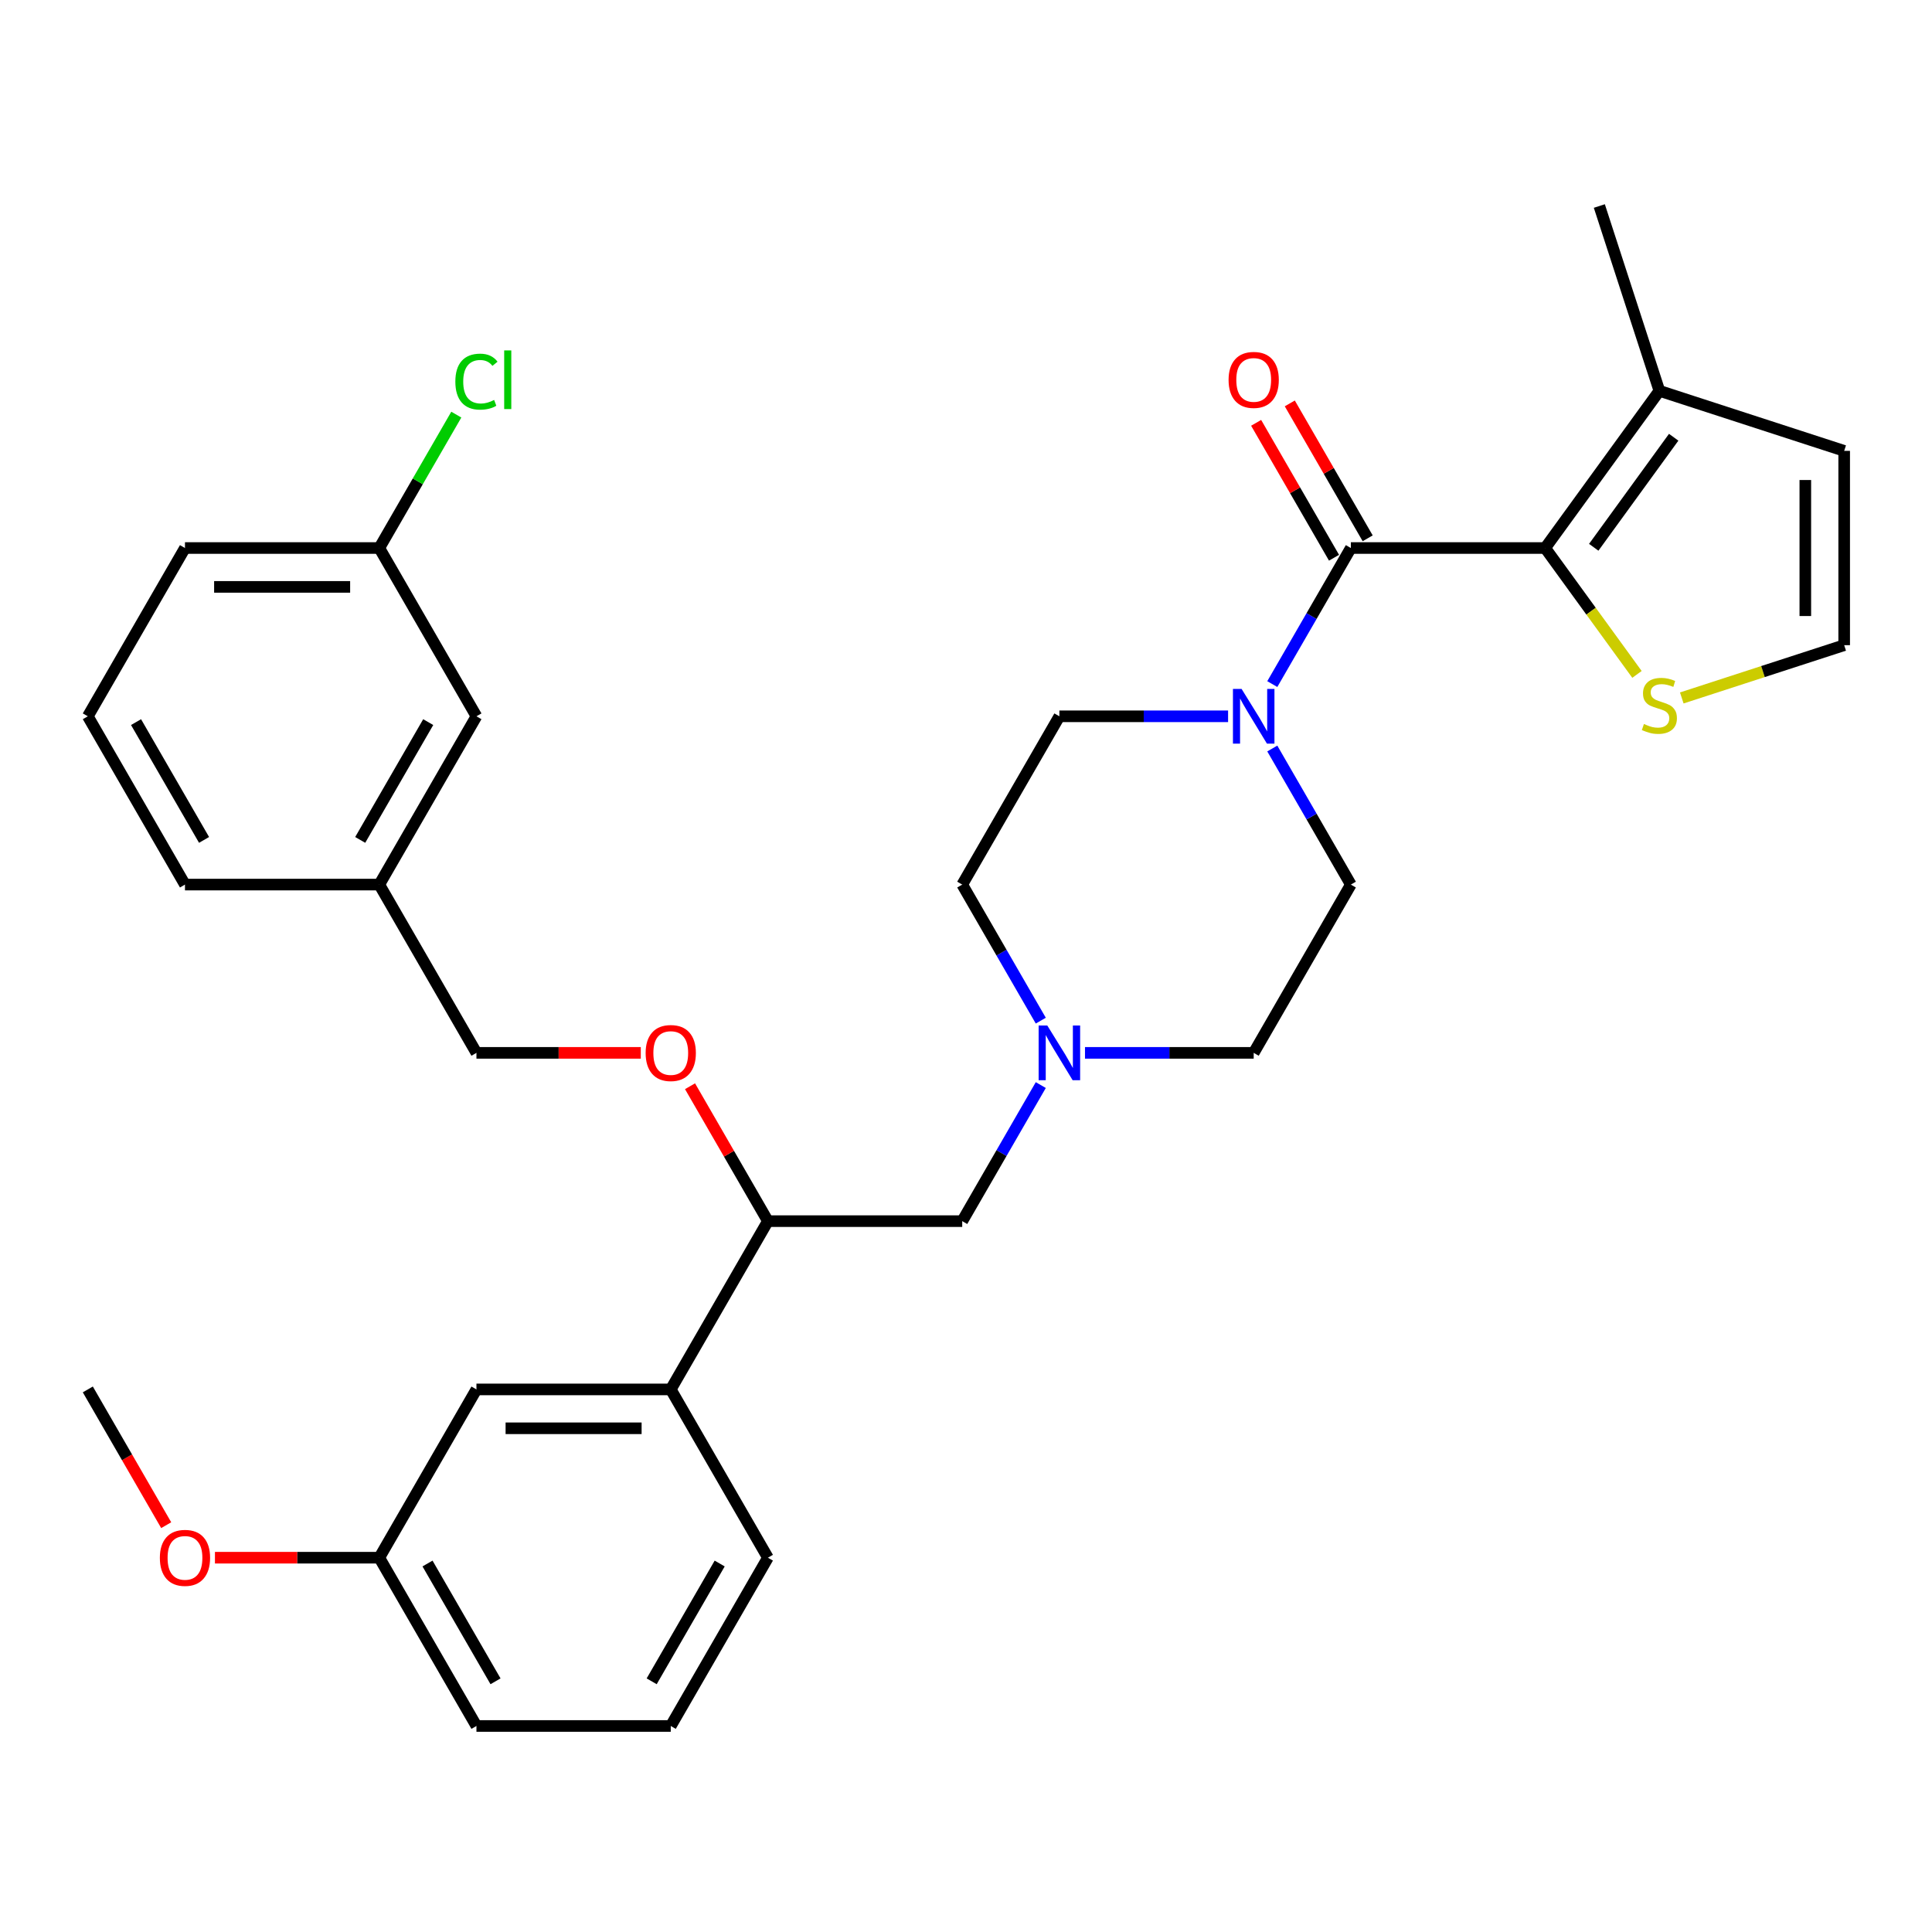 <?xml version='1.0' encoding='iso-8859-1'?>
<svg version='1.1' baseProfile='full'
              xmlns='http://www.w3.org/2000/svg'
                      xmlns:rdkit='http://www.rdkit.org/xml'
                      xmlns:xlink='http://www.w3.org/1999/xlink'
                  xml:space='preserve'
width='1000px' height='1000px' viewBox='0 0 1000 1000'>
<!-- END OF HEADER -->
<rect style='opacity:1.0;fill:#FFFFFF;stroke:none' width='1000' height='1000' x='0' y='0'> </rect>
<path class='bond-0' d='M 699.199,457.859 L 648.911,544.96' style='fill:none;fill-rule:evenodd;stroke:#000000;stroke-width:6px;stroke-linecap:butt;stroke-linejoin:miter;stroke-opacity:1' />
<path class='bond-1' d='M 699.199,457.859 L 678.868,422.645' style='fill:none;fill-rule:evenodd;stroke:#000000;stroke-width:6px;stroke-linecap:butt;stroke-linejoin:miter;stroke-opacity:1' />
<path class='bond-1' d='M 678.868,422.645 L 658.538,387.431' style='fill:none;fill-rule:evenodd;stroke:#0000FF;stroke-width:6px;stroke-linecap:butt;stroke-linejoin:miter;stroke-opacity:1' />
<path class='bond-2' d='M 648.911,544.96 L 605.25,544.96' style='fill:none;fill-rule:evenodd;stroke:#000000;stroke-width:6px;stroke-linecap:butt;stroke-linejoin:miter;stroke-opacity:1' />
<path class='bond-2' d='M 605.25,544.96 L 561.589,544.96' style='fill:none;fill-rule:evenodd;stroke:#0000FF;stroke-width:6px;stroke-linecap:butt;stroke-linejoin:miter;stroke-opacity:1' />
<path class='bond-3' d='M 538.708,528.286 L 518.377,493.072' style='fill:none;fill-rule:evenodd;stroke:#0000FF;stroke-width:6px;stroke-linecap:butt;stroke-linejoin:miter;stroke-opacity:1' />
<path class='bond-3' d='M 518.377,493.072 L 498.047,457.859' style='fill:none;fill-rule:evenodd;stroke:#000000;stroke-width:6px;stroke-linecap:butt;stroke-linejoin:miter;stroke-opacity:1' />
<path class='bond-4' d='M 538.708,561.634 L 518.377,596.848' style='fill:none;fill-rule:evenodd;stroke:#0000FF;stroke-width:6px;stroke-linecap:butt;stroke-linejoin:miter;stroke-opacity:1' />
<path class='bond-4' d='M 518.377,596.848 L 498.047,632.061' style='fill:none;fill-rule:evenodd;stroke:#000000;stroke-width:6px;stroke-linecap:butt;stroke-linejoin:miter;stroke-opacity:1' />
<path class='bond-5' d='M 498.047,457.859 L 548.335,370.757' style='fill:none;fill-rule:evenodd;stroke:#000000;stroke-width:6px;stroke-linecap:butt;stroke-linejoin:miter;stroke-opacity:1' />
<path class='bond-6' d='M 548.335,370.757 L 591.996,370.757' style='fill:none;fill-rule:evenodd;stroke:#000000;stroke-width:6px;stroke-linecap:butt;stroke-linejoin:miter;stroke-opacity:1' />
<path class='bond-6' d='M 591.996,370.757 L 635.656,370.757' style='fill:none;fill-rule:evenodd;stroke:#0000FF;stroke-width:6px;stroke-linecap:butt;stroke-linejoin:miter;stroke-opacity:1' />
<path class='bond-7' d='M 658.538,354.083 L 678.868,318.869' style='fill:none;fill-rule:evenodd;stroke:#0000FF;stroke-width:6px;stroke-linecap:butt;stroke-linejoin:miter;stroke-opacity:1' />
<path class='bond-7' d='M 678.868,318.869 L 699.199,283.656' style='fill:none;fill-rule:evenodd;stroke:#000000;stroke-width:6px;stroke-linecap:butt;stroke-linejoin:miter;stroke-opacity:1' />
<path class='bond-8' d='M 707.909,278.627 L 687.752,243.713' style='fill:none;fill-rule:evenodd;stroke:#000000;stroke-width:6px;stroke-linecap:butt;stroke-linejoin:miter;stroke-opacity:1' />
<path class='bond-8' d='M 687.752,243.713 L 667.594,208.8' style='fill:none;fill-rule:evenodd;stroke:#FF0000;stroke-width:6px;stroke-linecap:butt;stroke-linejoin:miter;stroke-opacity:1' />
<path class='bond-8' d='M 690.489,288.684 L 670.331,253.771' style='fill:none;fill-rule:evenodd;stroke:#000000;stroke-width:6px;stroke-linecap:butt;stroke-linejoin:miter;stroke-opacity:1' />
<path class='bond-8' d='M 670.331,253.771 L 650.174,218.857' style='fill:none;fill-rule:evenodd;stroke:#FF0000;stroke-width:6px;stroke-linecap:butt;stroke-linejoin:miter;stroke-opacity:1' />
<path class='bond-9' d='M 699.199,283.656 L 799.775,283.656' style='fill:none;fill-rule:evenodd;stroke:#000000;stroke-width:6px;stroke-linecap:butt;stroke-linejoin:miter;stroke-opacity:1' />
<path class='bond-10' d='M 498.047,632.061 L 397.471,632.061' style='fill:none;fill-rule:evenodd;stroke:#000000;stroke-width:6px;stroke-linecap:butt;stroke-linejoin:miter;stroke-opacity:1' />
<path class='bond-11' d='M 397.471,632.061 L 347.183,719.163' style='fill:none;fill-rule:evenodd;stroke:#000000;stroke-width:6px;stroke-linecap:butt;stroke-linejoin:miter;stroke-opacity:1' />
<path class='bond-12' d='M 397.471,632.061 L 377.313,597.148' style='fill:none;fill-rule:evenodd;stroke:#000000;stroke-width:6px;stroke-linecap:butt;stroke-linejoin:miter;stroke-opacity:1' />
<path class='bond-12' d='M 377.313,597.148 L 357.156,562.234' style='fill:none;fill-rule:evenodd;stroke:#FF0000;stroke-width:6px;stroke-linecap:butt;stroke-linejoin:miter;stroke-opacity:1' />
<path class='bond-13' d='M 347.183,719.163 L 246.607,719.163' style='fill:none;fill-rule:evenodd;stroke:#000000;stroke-width:6px;stroke-linecap:butt;stroke-linejoin:miter;stroke-opacity:1' />
<path class='bond-13' d='M 332.096,739.278 L 261.693,739.278' style='fill:none;fill-rule:evenodd;stroke:#000000;stroke-width:6px;stroke-linecap:butt;stroke-linejoin:miter;stroke-opacity:1' />
<path class='bond-14' d='M 347.183,719.163 L 397.471,806.264' style='fill:none;fill-rule:evenodd;stroke:#000000;stroke-width:6px;stroke-linecap:butt;stroke-linejoin:miter;stroke-opacity:1' />
<path class='bond-15' d='M 331.668,544.96 L 289.137,544.96' style='fill:none;fill-rule:evenodd;stroke:#FF0000;stroke-width:6px;stroke-linecap:butt;stroke-linejoin:miter;stroke-opacity:1' />
<path class='bond-15' d='M 289.137,544.96 L 246.607,544.96' style='fill:none;fill-rule:evenodd;stroke:#000000;stroke-width:6px;stroke-linecap:butt;stroke-linejoin:miter;stroke-opacity:1' />
<path class='bond-16' d='M 246.607,719.163 L 196.319,806.264' style='fill:none;fill-rule:evenodd;stroke:#000000;stroke-width:6px;stroke-linecap:butt;stroke-linejoin:miter;stroke-opacity:1' />
<path class='bond-17' d='M 196.319,806.264 L 246.607,893.366' style='fill:none;fill-rule:evenodd;stroke:#000000;stroke-width:6px;stroke-linecap:butt;stroke-linejoin:miter;stroke-opacity:1' />
<path class='bond-17' d='M 221.282,809.272 L 256.484,870.243' style='fill:none;fill-rule:evenodd;stroke:#000000;stroke-width:6px;stroke-linecap:butt;stroke-linejoin:miter;stroke-opacity:1' />
<path class='bond-18' d='M 196.319,806.264 L 153.788,806.264' style='fill:none;fill-rule:evenodd;stroke:#000000;stroke-width:6px;stroke-linecap:butt;stroke-linejoin:miter;stroke-opacity:1' />
<path class='bond-18' d='M 153.788,806.264 L 111.257,806.264' style='fill:none;fill-rule:evenodd;stroke:#FF0000;stroke-width:6px;stroke-linecap:butt;stroke-linejoin:miter;stroke-opacity:1' />
<path class='bond-19' d='M 246.607,893.366 L 347.183,893.366' style='fill:none;fill-rule:evenodd;stroke:#000000;stroke-width:6px;stroke-linecap:butt;stroke-linejoin:miter;stroke-opacity:1' />
<path class='bond-20' d='M 347.183,893.366 L 397.471,806.264' style='fill:none;fill-rule:evenodd;stroke:#000000;stroke-width:6px;stroke-linecap:butt;stroke-linejoin:miter;stroke-opacity:1' />
<path class='bond-20' d='M 337.306,870.243 L 372.507,809.272' style='fill:none;fill-rule:evenodd;stroke:#000000;stroke-width:6px;stroke-linecap:butt;stroke-linejoin:miter;stroke-opacity:1' />
<path class='bond-21' d='M 86.023,789.43 L 65.739,754.296' style='fill:none;fill-rule:evenodd;stroke:#FF0000;stroke-width:6px;stroke-linecap:butt;stroke-linejoin:miter;stroke-opacity:1' />
<path class='bond-21' d='M 65.739,754.296 L 45.455,719.163' style='fill:none;fill-rule:evenodd;stroke:#000000;stroke-width:6px;stroke-linecap:butt;stroke-linejoin:miter;stroke-opacity:1' />
<path class='bond-22' d='M 246.607,544.96 L 196.319,457.859' style='fill:none;fill-rule:evenodd;stroke:#000000;stroke-width:6px;stroke-linecap:butt;stroke-linejoin:miter;stroke-opacity:1' />
<path class='bond-23' d='M 196.319,457.859 L 246.607,370.757' style='fill:none;fill-rule:evenodd;stroke:#000000;stroke-width:6px;stroke-linecap:butt;stroke-linejoin:miter;stroke-opacity:1' />
<path class='bond-23' d='M 186.442,434.736 L 221.643,373.765' style='fill:none;fill-rule:evenodd;stroke:#000000;stroke-width:6px;stroke-linecap:butt;stroke-linejoin:miter;stroke-opacity:1' />
<path class='bond-24' d='M 196.319,457.859 L 95.743,457.859' style='fill:none;fill-rule:evenodd;stroke:#000000;stroke-width:6px;stroke-linecap:butt;stroke-linejoin:miter;stroke-opacity:1' />
<path class='bond-25' d='M 246.607,370.757 L 196.319,283.656' style='fill:none;fill-rule:evenodd;stroke:#000000;stroke-width:6px;stroke-linecap:butt;stroke-linejoin:miter;stroke-opacity:1' />
<path class='bond-26' d='M 196.319,283.656 L 95.743,283.656' style='fill:none;fill-rule:evenodd;stroke:#000000;stroke-width:6px;stroke-linecap:butt;stroke-linejoin:miter;stroke-opacity:1' />
<path class='bond-26' d='M 181.232,303.771 L 110.829,303.771' style='fill:none;fill-rule:evenodd;stroke:#000000;stroke-width:6px;stroke-linecap:butt;stroke-linejoin:miter;stroke-opacity:1' />
<path class='bond-27' d='M 196.319,283.656 L 216.251,249.132' style='fill:none;fill-rule:evenodd;stroke:#000000;stroke-width:6px;stroke-linecap:butt;stroke-linejoin:miter;stroke-opacity:1' />
<path class='bond-27' d='M 216.251,249.132 L 236.183,214.609' style='fill:none;fill-rule:evenodd;stroke:#00CC00;stroke-width:6px;stroke-linecap:butt;stroke-linejoin:miter;stroke-opacity:1' />
<path class='bond-28' d='M 95.743,283.656 L 45.455,370.757' style='fill:none;fill-rule:evenodd;stroke:#000000;stroke-width:6px;stroke-linecap:butt;stroke-linejoin:miter;stroke-opacity:1' />
<path class='bond-29' d='M 45.455,370.757 L 95.743,457.859' style='fill:none;fill-rule:evenodd;stroke:#000000;stroke-width:6px;stroke-linecap:butt;stroke-linejoin:miter;stroke-opacity:1' />
<path class='bond-29' d='M 70.418,373.765 L 105.62,434.736' style='fill:none;fill-rule:evenodd;stroke:#000000;stroke-width:6px;stroke-linecap:butt;stroke-linejoin:miter;stroke-opacity:1' />
<path class='bond-30' d='M 799.775,283.656 L 858.892,202.288' style='fill:none;fill-rule:evenodd;stroke:#000000;stroke-width:6px;stroke-linecap:butt;stroke-linejoin:miter;stroke-opacity:1' />
<path class='bond-30' d='M 824.916,283.274 L 866.298,226.317' style='fill:none;fill-rule:evenodd;stroke:#000000;stroke-width:6px;stroke-linecap:butt;stroke-linejoin:miter;stroke-opacity:1' />
<path class='bond-31' d='M 799.775,283.656 L 823.536,316.36' style='fill:none;fill-rule:evenodd;stroke:#000000;stroke-width:6px;stroke-linecap:butt;stroke-linejoin:miter;stroke-opacity:1' />
<path class='bond-31' d='M 823.536,316.36 L 847.298,349.065' style='fill:none;fill-rule:evenodd;stroke:#CCCC00;stroke-width:6px;stroke-linecap:butt;stroke-linejoin:miter;stroke-opacity:1' />
<path class='bond-32' d='M 858.892,202.288 L 954.545,233.368' style='fill:none;fill-rule:evenodd;stroke:#000000;stroke-width:6px;stroke-linecap:butt;stroke-linejoin:miter;stroke-opacity:1' />
<path class='bond-33' d='M 858.892,202.288 L 827.812,106.634' style='fill:none;fill-rule:evenodd;stroke:#000000;stroke-width:6px;stroke-linecap:butt;stroke-linejoin:miter;stroke-opacity:1' />
<path class='bond-34' d='M 870.486,361.256 L 912.516,347.6' style='fill:none;fill-rule:evenodd;stroke:#CCCC00;stroke-width:6px;stroke-linecap:butt;stroke-linejoin:miter;stroke-opacity:1' />
<path class='bond-34' d='M 912.516,347.6 L 954.545,333.944' style='fill:none;fill-rule:evenodd;stroke:#000000;stroke-width:6px;stroke-linecap:butt;stroke-linejoin:miter;stroke-opacity:1' />
<path class='bond-35' d='M 954.545,233.368 L 954.545,333.944' style='fill:none;fill-rule:evenodd;stroke:#000000;stroke-width:6px;stroke-linecap:butt;stroke-linejoin:miter;stroke-opacity:1' />
<path class='bond-35' d='M 934.43,248.454 L 934.43,318.857' style='fill:none;fill-rule:evenodd;stroke:#000000;stroke-width:6px;stroke-linecap:butt;stroke-linejoin:miter;stroke-opacity:1' />
<path  class='atom-2' d='M 542.075 530.8
L 551.355 545.8
Q 552.275 547.28, 553.755 549.96
Q 555.235 552.64, 555.315 552.8
L 555.315 530.8
L 559.075 530.8
L 559.075 559.12
L 555.195 559.12
L 545.235 542.72
Q 544.075 540.8, 542.835 538.6
Q 541.635 536.4, 541.275 535.72
L 541.275 559.12
L 537.595 559.12
L 537.595 530.8
L 542.075 530.8
' fill='#0000FF'/>
<path  class='atom-5' d='M 642.651 356.597
L 651.931 371.597
Q 652.851 373.077, 654.331 375.757
Q 655.811 378.437, 655.891 378.597
L 655.891 356.597
L 659.651 356.597
L 659.651 384.917
L 655.771 384.917
L 645.811 368.517
Q 644.651 366.597, 643.411 364.397
Q 642.211 362.197, 641.851 361.517
L 641.851 384.917
L 638.171 384.917
L 638.171 356.597
L 642.651 356.597
' fill='#0000FF'/>
<path  class='atom-7' d='M 635.911 196.634
Q 635.911 189.834, 639.271 186.034
Q 642.631 182.234, 648.911 182.234
Q 655.191 182.234, 658.551 186.034
Q 661.911 189.834, 661.911 196.634
Q 661.911 203.514, 658.511 207.434
Q 655.111 211.314, 648.911 211.314
Q 642.671 211.314, 639.271 207.434
Q 635.911 203.554, 635.911 196.634
M 648.911 208.114
Q 653.231 208.114, 655.551 205.234
Q 657.911 202.314, 657.911 196.634
Q 657.911 191.074, 655.551 188.274
Q 653.231 185.434, 648.911 185.434
Q 644.591 185.434, 642.231 188.234
Q 639.911 191.034, 639.911 196.634
Q 639.911 202.354, 642.231 205.234
Q 644.591 208.114, 648.911 208.114
' fill='#FF0000'/>
<path  class='atom-11' d='M 334.183 545.04
Q 334.183 538.24, 337.543 534.44
Q 340.903 530.64, 347.183 530.64
Q 353.463 530.64, 356.823 534.44
Q 360.183 538.24, 360.183 545.04
Q 360.183 551.92, 356.783 555.84
Q 353.383 559.72, 347.183 559.72
Q 340.943 559.72, 337.543 555.84
Q 334.183 551.96, 334.183 545.04
M 347.183 556.52
Q 351.503 556.52, 353.823 553.64
Q 356.183 550.72, 356.183 545.04
Q 356.183 539.48, 353.823 536.68
Q 351.503 533.84, 347.183 533.84
Q 342.863 533.84, 340.503 536.64
Q 338.183 539.44, 338.183 545.04
Q 338.183 550.76, 340.503 553.64
Q 342.863 556.52, 347.183 556.52
' fill='#FF0000'/>
<path  class='atom-17' d='M 82.743 806.344
Q 82.743 799.544, 86.103 795.744
Q 89.463 791.944, 95.743 791.944
Q 102.023 791.944, 105.383 795.744
Q 108.743 799.544, 108.743 806.344
Q 108.743 813.224, 105.343 817.144
Q 101.943 821.024, 95.743 821.024
Q 89.503 821.024, 86.103 817.144
Q 82.743 813.264, 82.743 806.344
M 95.743 817.824
Q 100.063 817.824, 102.383 814.944
Q 104.743 812.024, 104.743 806.344
Q 104.743 800.784, 102.383 797.984
Q 100.063 795.144, 95.743 795.144
Q 91.423 795.144, 89.063 797.944
Q 86.743 800.744, 86.743 806.344
Q 86.743 812.064, 89.063 814.944
Q 91.423 817.824, 95.743 817.824
' fill='#FF0000'/>
<path  class='atom-26' d='M 235.687 197.534
Q 235.687 190.494, 238.967 186.814
Q 242.287 183.094, 248.567 183.094
Q 254.407 183.094, 257.527 187.214
L 254.887 189.374
Q 252.607 186.374, 248.567 186.374
Q 244.287 186.374, 242.007 189.254
Q 239.767 192.094, 239.767 197.534
Q 239.767 203.134, 242.087 206.014
Q 244.447 208.894, 249.007 208.894
Q 252.127 208.894, 255.767 207.014
L 256.887 210.014
Q 255.407 210.974, 253.167 211.534
Q 250.927 212.094, 248.447 212.094
Q 242.287 212.094, 238.967 208.334
Q 235.687 204.574, 235.687 197.534
' fill='#00CC00'/>
<path  class='atom-26' d='M 260.967 181.374
L 264.647 181.374
L 264.647 211.734
L 260.967 211.734
L 260.967 181.374
' fill='#00CC00'/>
<path  class='atom-29' d='M 850.892 374.743
Q 851.212 374.863, 852.532 375.423
Q 853.852 375.983, 855.292 376.343
Q 856.772 376.663, 858.212 376.663
Q 860.892 376.663, 862.452 375.383
Q 864.012 374.063, 864.012 371.783
Q 864.012 370.223, 863.212 369.263
Q 862.452 368.303, 861.252 367.783
Q 860.052 367.263, 858.052 366.663
Q 855.532 365.903, 854.012 365.183
Q 852.532 364.463, 851.452 362.943
Q 850.412 361.423, 850.412 358.863
Q 850.412 355.303, 852.812 353.103
Q 855.252 350.903, 860.052 350.903
Q 863.332 350.903, 867.052 352.463
L 866.132 355.543
Q 862.732 354.143, 860.172 354.143
Q 857.412 354.143, 855.892 355.303
Q 854.372 356.423, 854.412 358.383
Q 854.412 359.903, 855.172 360.823
Q 855.972 361.743, 857.092 362.263
Q 858.252 362.783, 860.172 363.383
Q 862.732 364.183, 864.252 364.983
Q 865.772 365.783, 866.852 367.423
Q 867.972 369.023, 867.972 371.783
Q 867.972 375.703, 865.332 377.823
Q 862.732 379.903, 858.372 379.903
Q 855.852 379.903, 853.932 379.343
Q 852.052 378.823, 849.812 377.903
L 850.892 374.743
' fill='#CCCC00'/>
</svg>
